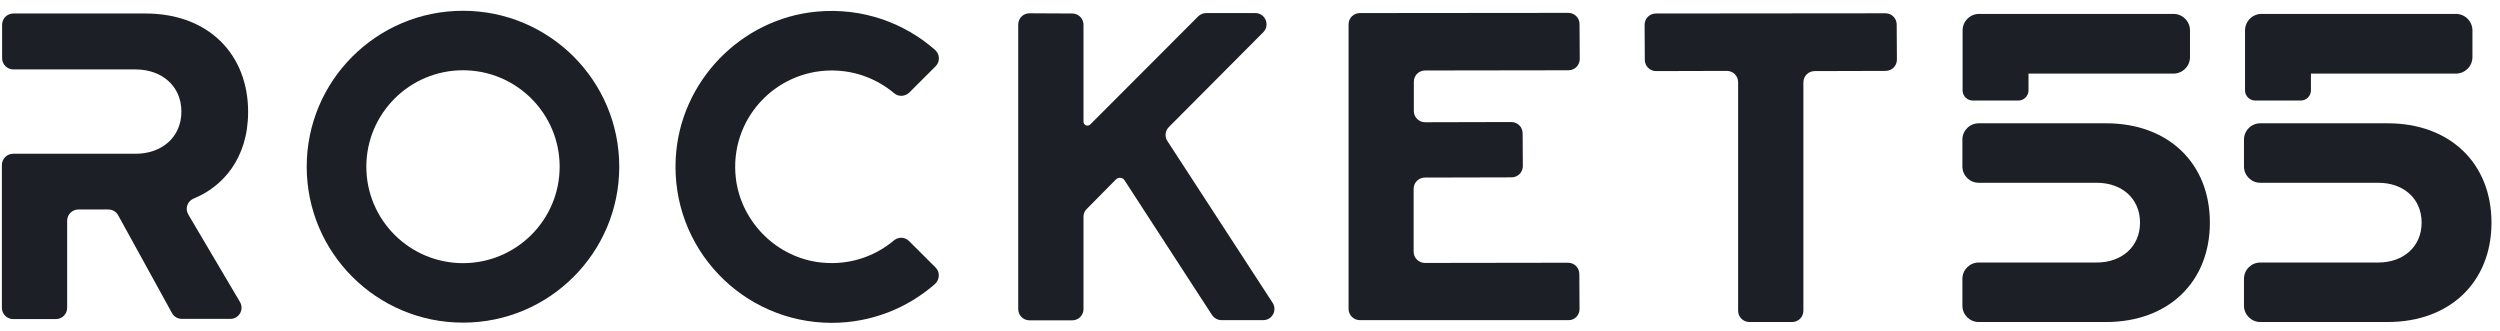 <?xml version="1.0" encoding="UTF-8"?> <svg xmlns="http://www.w3.org/2000/svg" width="189" height="25" viewBox="0 0 189 25" fill="none"><path d="M18.758 8.452C18.758 4.16 15.817 1.02 10.993 1.02H1.013C0.538 1.02 0.159 1.398 0.159 1.872V4.397C0.159 4.87 0.538 5.249 1.013 5.249H5.093H5.441H10.249C12.226 5.249 13.713 6.496 13.713 8.437C13.713 10.378 12.226 11.624 10.249 11.624H5.647H5.077H0.997C0.522 11.624 0.143 12.003 0.143 12.476V23.27C0.143 23.744 0.522 24.123 0.997 24.123H4.223C4.698 24.123 5.077 23.744 5.077 23.27V16.69C5.077 16.216 5.457 15.838 5.931 15.838H8.193C8.51 15.838 8.794 16.011 8.937 16.28L13.001 23.665C13.144 23.933 13.428 24.107 13.745 24.107H17.414C18.078 24.107 18.474 23.397 18.142 22.829L14.235 16.216C13.966 15.759 14.172 15.191 14.662 15.001C16.813 14.118 18.758 12.003 18.758 8.452Z" fill="#1C1F25"></path><path d="M35.002 0.815C28.47 0.815 23.187 6.101 23.187 12.603C23.187 19.12 28.485 24.391 35.002 24.391C41.534 24.391 46.816 19.105 46.816 12.603C46.816 6.085 41.518 0.815 35.002 0.815ZM35.002 19.894C30.968 19.894 27.695 16.627 27.695 12.603C27.695 8.579 30.968 5.312 35.002 5.312C39.035 5.312 42.309 8.579 42.309 12.603C42.309 16.627 39.035 19.894 35.002 19.894Z" fill="#1C1F25"></path><path d="M136.336 23.492V6.228C136.336 5.754 136.716 5.375 137.19 5.375L142.552 5.36C143.026 5.36 143.406 4.981 143.406 4.507L143.39 1.856C143.39 1.383 143.011 1.004 142.536 1.004L125.186 1.02C124.711 1.02 124.332 1.399 124.332 1.872L124.347 4.523C124.347 4.997 124.727 5.375 125.202 5.375L130.547 5.36C131.022 5.36 131.402 5.738 131.402 6.212V23.492C131.402 23.965 131.781 24.344 132.256 24.344H135.482C135.957 24.344 136.336 23.965 136.336 23.492Z" fill="#1C1F25"></path><path d="M119.413 23.365L119.397 20.714C119.397 20.241 119.017 19.862 118.543 19.862L107.725 19.878C107.25 19.878 106.871 19.499 106.871 19.026V14.276C106.871 13.802 107.25 13.424 107.725 13.424L114.273 13.408C114.747 13.408 115.127 13.029 115.127 12.556L115.111 10.078C115.111 9.605 114.731 9.226 114.257 9.226L107.74 9.242C107.266 9.242 106.886 8.863 106.886 8.389V6.18C106.886 5.707 107.266 5.328 107.74 5.328L118.575 5.312C119.049 5.312 119.429 4.933 119.429 4.46L119.413 1.825C119.413 1.351 119.033 0.973 118.559 0.973L102.806 0.988C102.331 0.988 101.952 1.367 101.952 1.84V23.35C101.952 23.823 102.331 24.202 102.806 24.202H118.575C119.033 24.218 119.413 23.839 119.413 23.365Z" fill="#1C1F25"></path><path d="M81.913 9.194V1.872C81.913 1.399 81.533 1.02 81.058 1.02L77.832 1.004C77.358 1.004 76.978 1.383 76.978 1.856V23.365C76.978 23.839 77.358 24.218 77.832 24.218H81.058C81.533 24.218 81.913 23.839 81.913 23.365V16.359C81.913 16.169 81.992 15.98 82.118 15.838L84.364 13.566C84.554 13.376 84.87 13.408 85.013 13.629L91.624 23.807C91.782 24.044 92.051 24.202 92.335 24.202H95.499C96.179 24.202 96.574 23.46 96.21 22.892L88.255 10.662C88.034 10.331 88.081 9.889 88.366 9.605L95.499 2.44C96.037 1.904 95.657 0.988 94.898 0.988H91.181C90.96 0.988 90.738 1.083 90.58 1.241L82.434 9.399C82.229 9.605 81.913 9.463 81.913 9.194Z" fill="#1C1F25"></path><path d="M67.583 18.174C66.049 19.468 63.961 20.146 61.715 19.799C58.52 19.294 55.99 16.643 55.626 13.439C55.136 9.052 58.568 5.328 62.886 5.328C64.673 5.328 66.318 5.975 67.599 7.048C67.931 7.332 68.421 7.301 68.738 7.001L70.731 5.012C71.079 4.665 71.063 4.097 70.683 3.766C68.342 1.714 65.179 0.562 61.747 0.878C55.99 1.414 51.403 6.18 51.087 11.94C50.707 18.757 56.132 24.407 62.886 24.407C65.875 24.407 68.611 23.287 70.683 21.472C71.047 21.14 71.079 20.572 70.731 20.225L68.738 18.237C68.421 17.905 67.931 17.89 67.583 18.174Z" fill="#1C1F25"></path><path d="M149.59 24.344C148.91 24.344 148.357 23.791 148.357 23.113V21.077C148.357 20.399 148.91 19.846 149.59 19.846H158.511C160.424 19.846 161.769 18.631 161.784 16.88C161.784 16.864 161.784 16.848 161.784 16.832C161.784 16.816 161.784 16.801 161.784 16.785C161.769 15.033 160.44 13.818 158.511 13.818H149.59C148.91 13.818 148.357 13.266 148.357 12.587V10.551C148.357 9.873 148.91 9.321 149.59 9.321H159.222C163.92 9.321 167.067 12.335 167.067 16.832C167.067 21.33 163.92 24.344 159.222 24.344H149.59Z" fill="#1C1F25"></path><path d="M170.879 24.344C170.199 24.344 169.645 23.791 169.645 23.113V21.077C169.645 20.399 170.199 19.846 170.879 19.846H179.799C181.713 19.846 183.057 18.631 183.073 16.88C183.073 16.864 183.073 16.848 183.073 16.832C183.073 16.816 183.073 16.801 183.073 16.785C183.057 15.033 181.729 13.818 179.799 13.818H170.879C170.199 13.818 169.645 13.266 169.645 12.587V10.551C169.645 9.873 170.199 9.321 170.879 9.321H180.511C185.208 9.321 188.356 12.335 188.356 16.832C188.356 21.33 185.208 24.344 180.511 24.344H170.879Z" fill="#1C1F25"></path><path d="M149.131 7.6C148.72 7.6 148.372 7.253 148.372 6.843V2.298C148.372 1.604 148.942 1.051 149.622 1.051H164.315C165.011 1.051 165.564 1.619 165.564 2.298V4.318C165.564 5.012 164.995 5.565 164.315 5.565H153.354V6.843C153.354 7.253 153.006 7.6 152.595 7.6H149.131Z" fill="#1C1F25"></path><path d="M170.483 7.6C170.072 7.6 169.724 7.253 169.724 6.843V2.298C169.724 1.604 170.294 1.051 170.974 1.051H185.667C186.363 1.051 186.916 1.619 186.916 2.298V4.318C186.916 5.012 186.347 5.565 185.667 5.565H174.706V6.843C174.706 7.253 174.358 7.6 173.947 7.6H170.483Z" fill="#1C1F25"></path></svg> 
